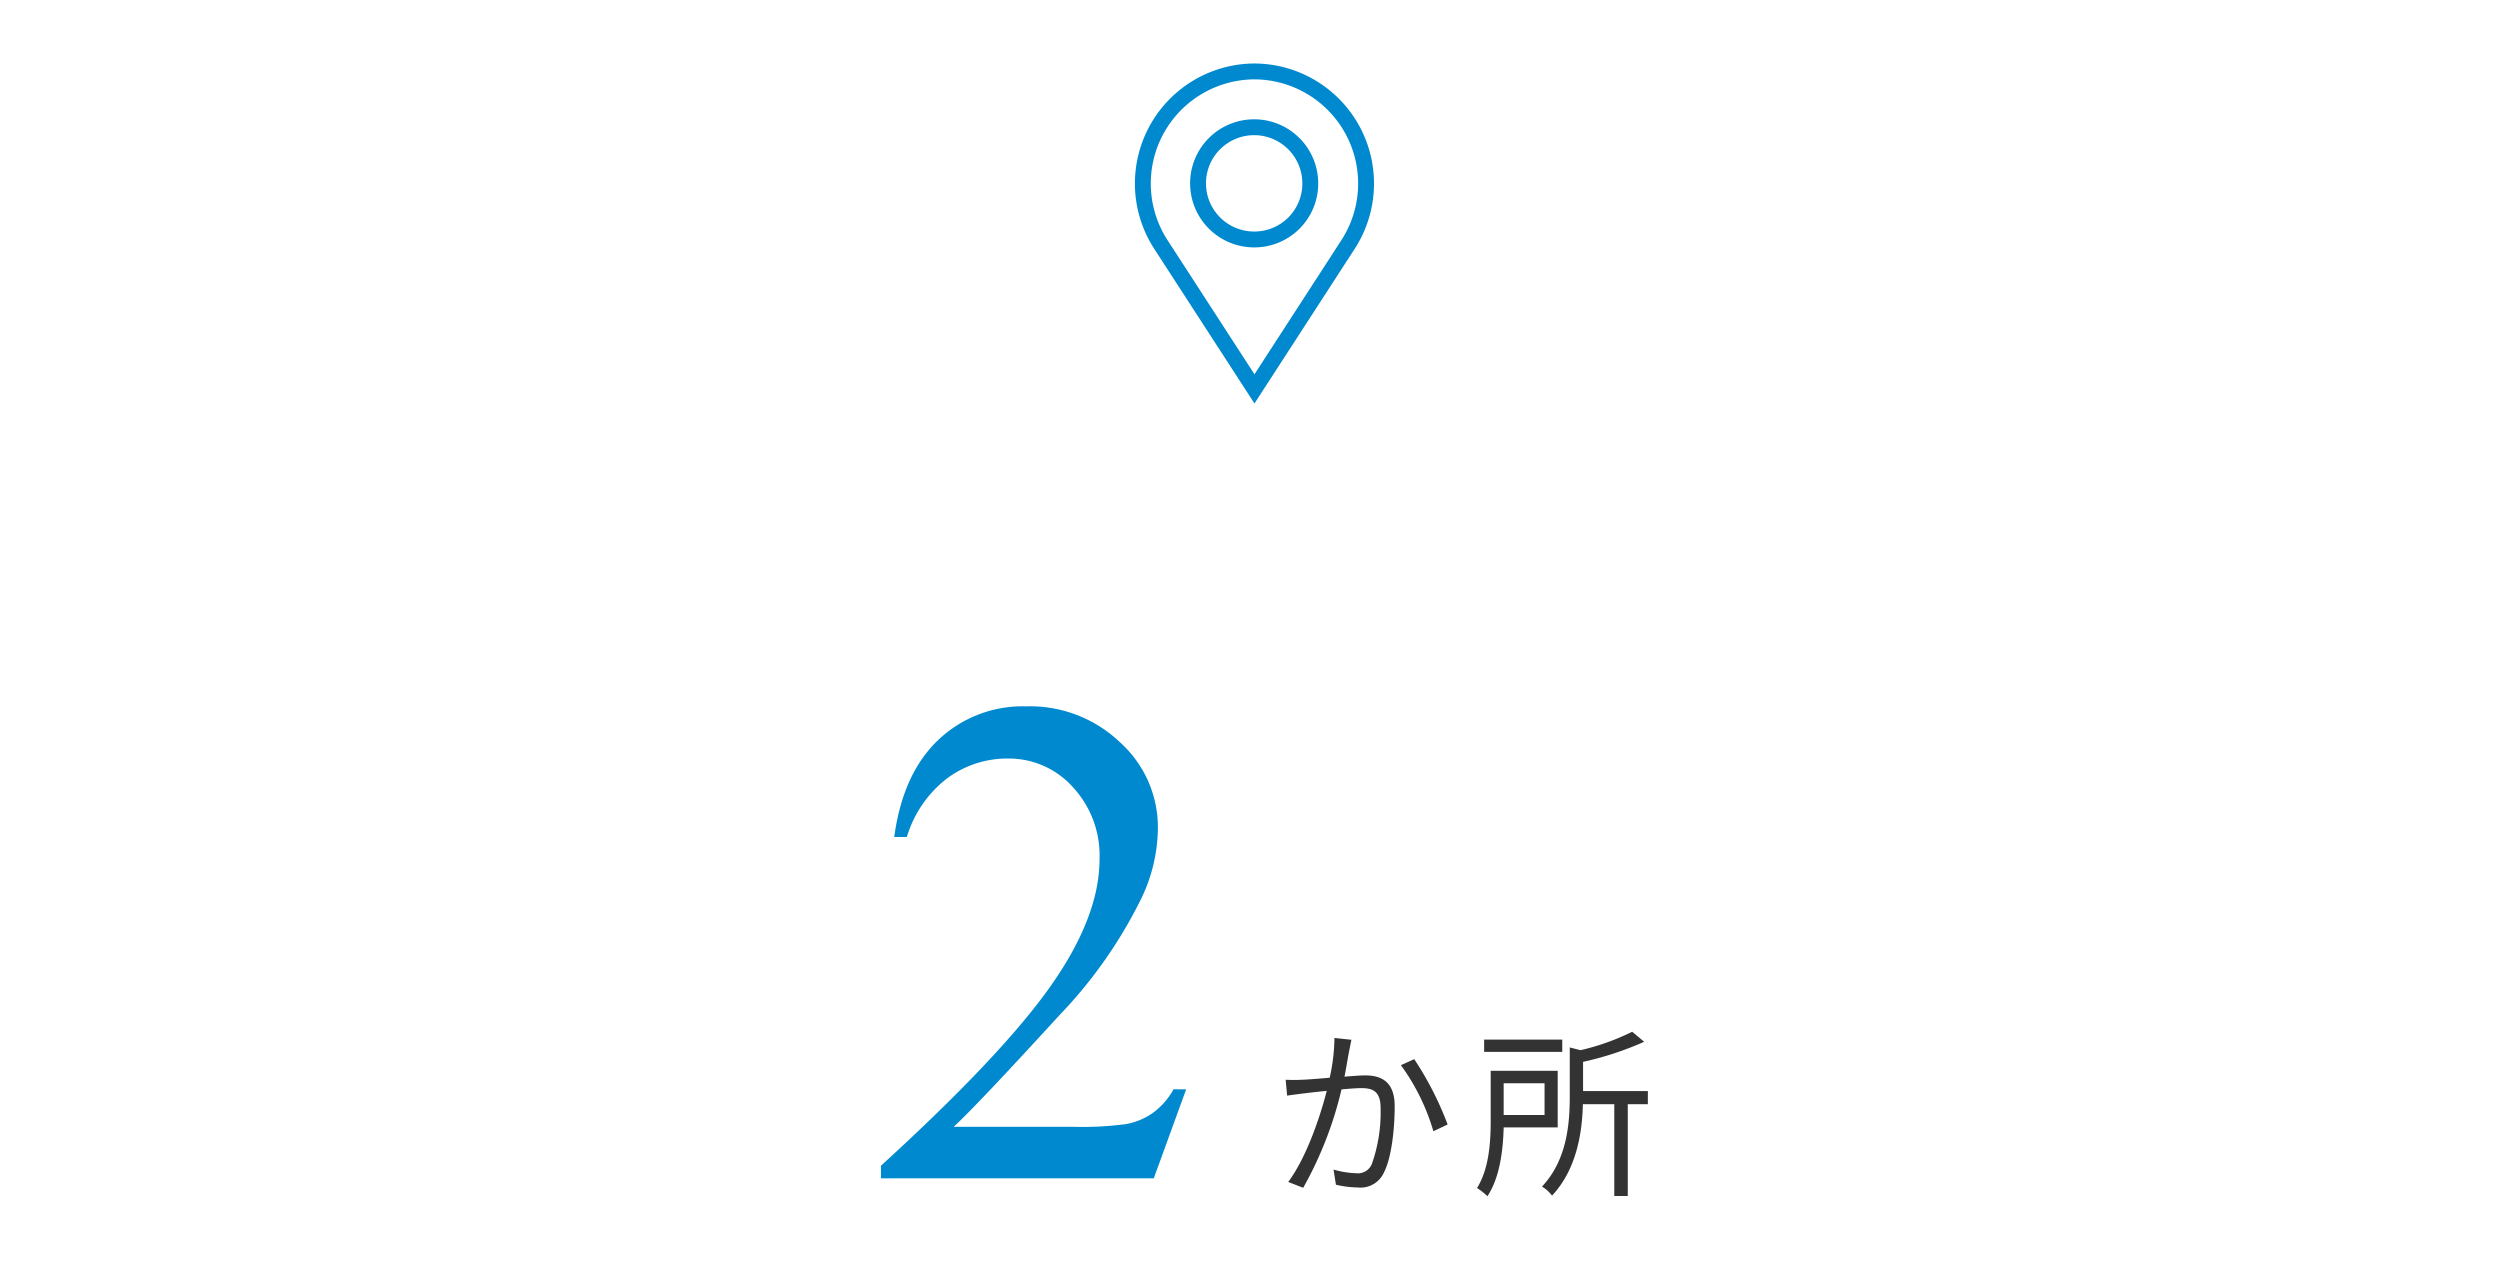 <svg xmlns="http://www.w3.org/2000/svg" width="315" height="160" viewBox="0 0 315 160">
  <g id="img_5" transform="translate(-520 -497)">
    <rect id="長方形_1694" data-name="長方形 1694" width="315" height="160" transform="translate(520 497)" fill="none"/>
    <g id="グループ_3378" data-name="グループ 3378" transform="translate(-5.891 20)">
      <g id="グループ_1476" data-name="グループ 1476" transform="translate(-291.915 -66.543)">
        <path id="パス_7153" data-name="パス 7153" d="M-14.076-17.94l-2.139-.23a24.031,24.031,0,0,1-.6,5.014c-1.38.115-2.737.23-3.5.253a20.254,20.254,0,0,1-2.047,0l.184,2c.6-.092,1.541-.207,2.07-.276.6-.069,1.7-.207,2.921-.322-.782,3.082-2.507,8.326-4.853,11.477l1.886.736a47.311,47.311,0,0,0,4.83-12.4c1.012-.092,1.932-.161,2.484-.161,1.449,0,2.438.391,2.438,2.507A19.482,19.482,0,0,1-11.5-2.3a1.9,1.9,0,0,1-2,1.173,11.191,11.191,0,0,1-2.829-.46l.3,1.909a12.5,12.5,0,0,0,2.714.345A3.239,3.239,0,0,0-9.959-1.265c.966-1.909,1.334-5.566,1.334-8.3,0-3.105-1.679-3.887-3.726-3.887-.552,0-1.518.069-2.6.161.253-1.265.46-2.622.6-3.289C-14.26-17.02-14.168-17.526-14.076-17.94ZM-6.164-15.5l-1.679.759A27.022,27.022,0,0,1-3.749-6.417l1.794-.851A40.907,40.907,0,0,0-6.164-15.5Zm18.653-2.461H2.645v1.541h9.844Zm-2.231,5.5v4H5.106v-4ZM11.914-6.9v-7.13H3.473v6.187c0,2.6-.161,6.1-1.725,8.579A8.385,8.385,0,0,1,3.059,1.771C4.646-.621,5.037-4.117,5.106-6.9Zm11.362-4.577H15.111v-3.68a40.37,40.37,0,0,0,7.7-2.53L21.3-18.952a29.709,29.709,0,0,1-6.509,2.323l-1.357-.345v6.1c0,3.473-.322,8.05-3.5,11.431A4.326,4.326,0,0,1,11.2,1.7c3.1-3.312,3.8-7.935,3.887-11.523h3.956V1.748h1.7V-9.821h2.53Z" transform="translate(1002.162 692.495)" fill="#333"/>
        <path id="パス_7152" data-name="パス 7152" d="M18.348-11.215,14.266,0H-20.109V-1.59q15.168-13.836,21.355-22.6T7.434-40.219a12.677,12.677,0,0,0-3.395-9.109,10.823,10.823,0,0,0-8.121-3.566,12.689,12.689,0,0,0-7.713,2.514,14.589,14.589,0,0,0-5.049,7.369h-1.59q1.074-7.949,5.521-12.2A15.436,15.436,0,0,1-1.8-59.469a16.428,16.428,0,0,1,11.838,4.555,14.407,14.407,0,0,1,4.748,10.742,20.8,20.8,0,0,1-2.062,8.852A58.348,58.348,0,0,1,2.406-20.582Q-8.293-8.895-10.957-6.488H4.254a41.55,41.55,0,0,0,6.51-.344,8.483,8.483,0,0,0,3.373-1.4,9.142,9.142,0,0,0,2.621-2.986Z" transform="translate(948.915 692.012)" fill="#0089cf"/>
      </g>
      <path id="location-pin" d="M14.063,0A14.125,14.125,0,0,0,2.31,21.866L14.063,40,25.815,21.866A14.125,14.125,0,0,0,14.063,0Zm0,21.172a7.07,7.07,0,1,1,7.031-7.031A7.039,7.039,0,0,1,14.063,21.172Zm0,0" transform="translate(669.891 486)" fill="none" stroke="#0089cf" stroke-width="2"/>
    </g>
  </g>
</svg>
